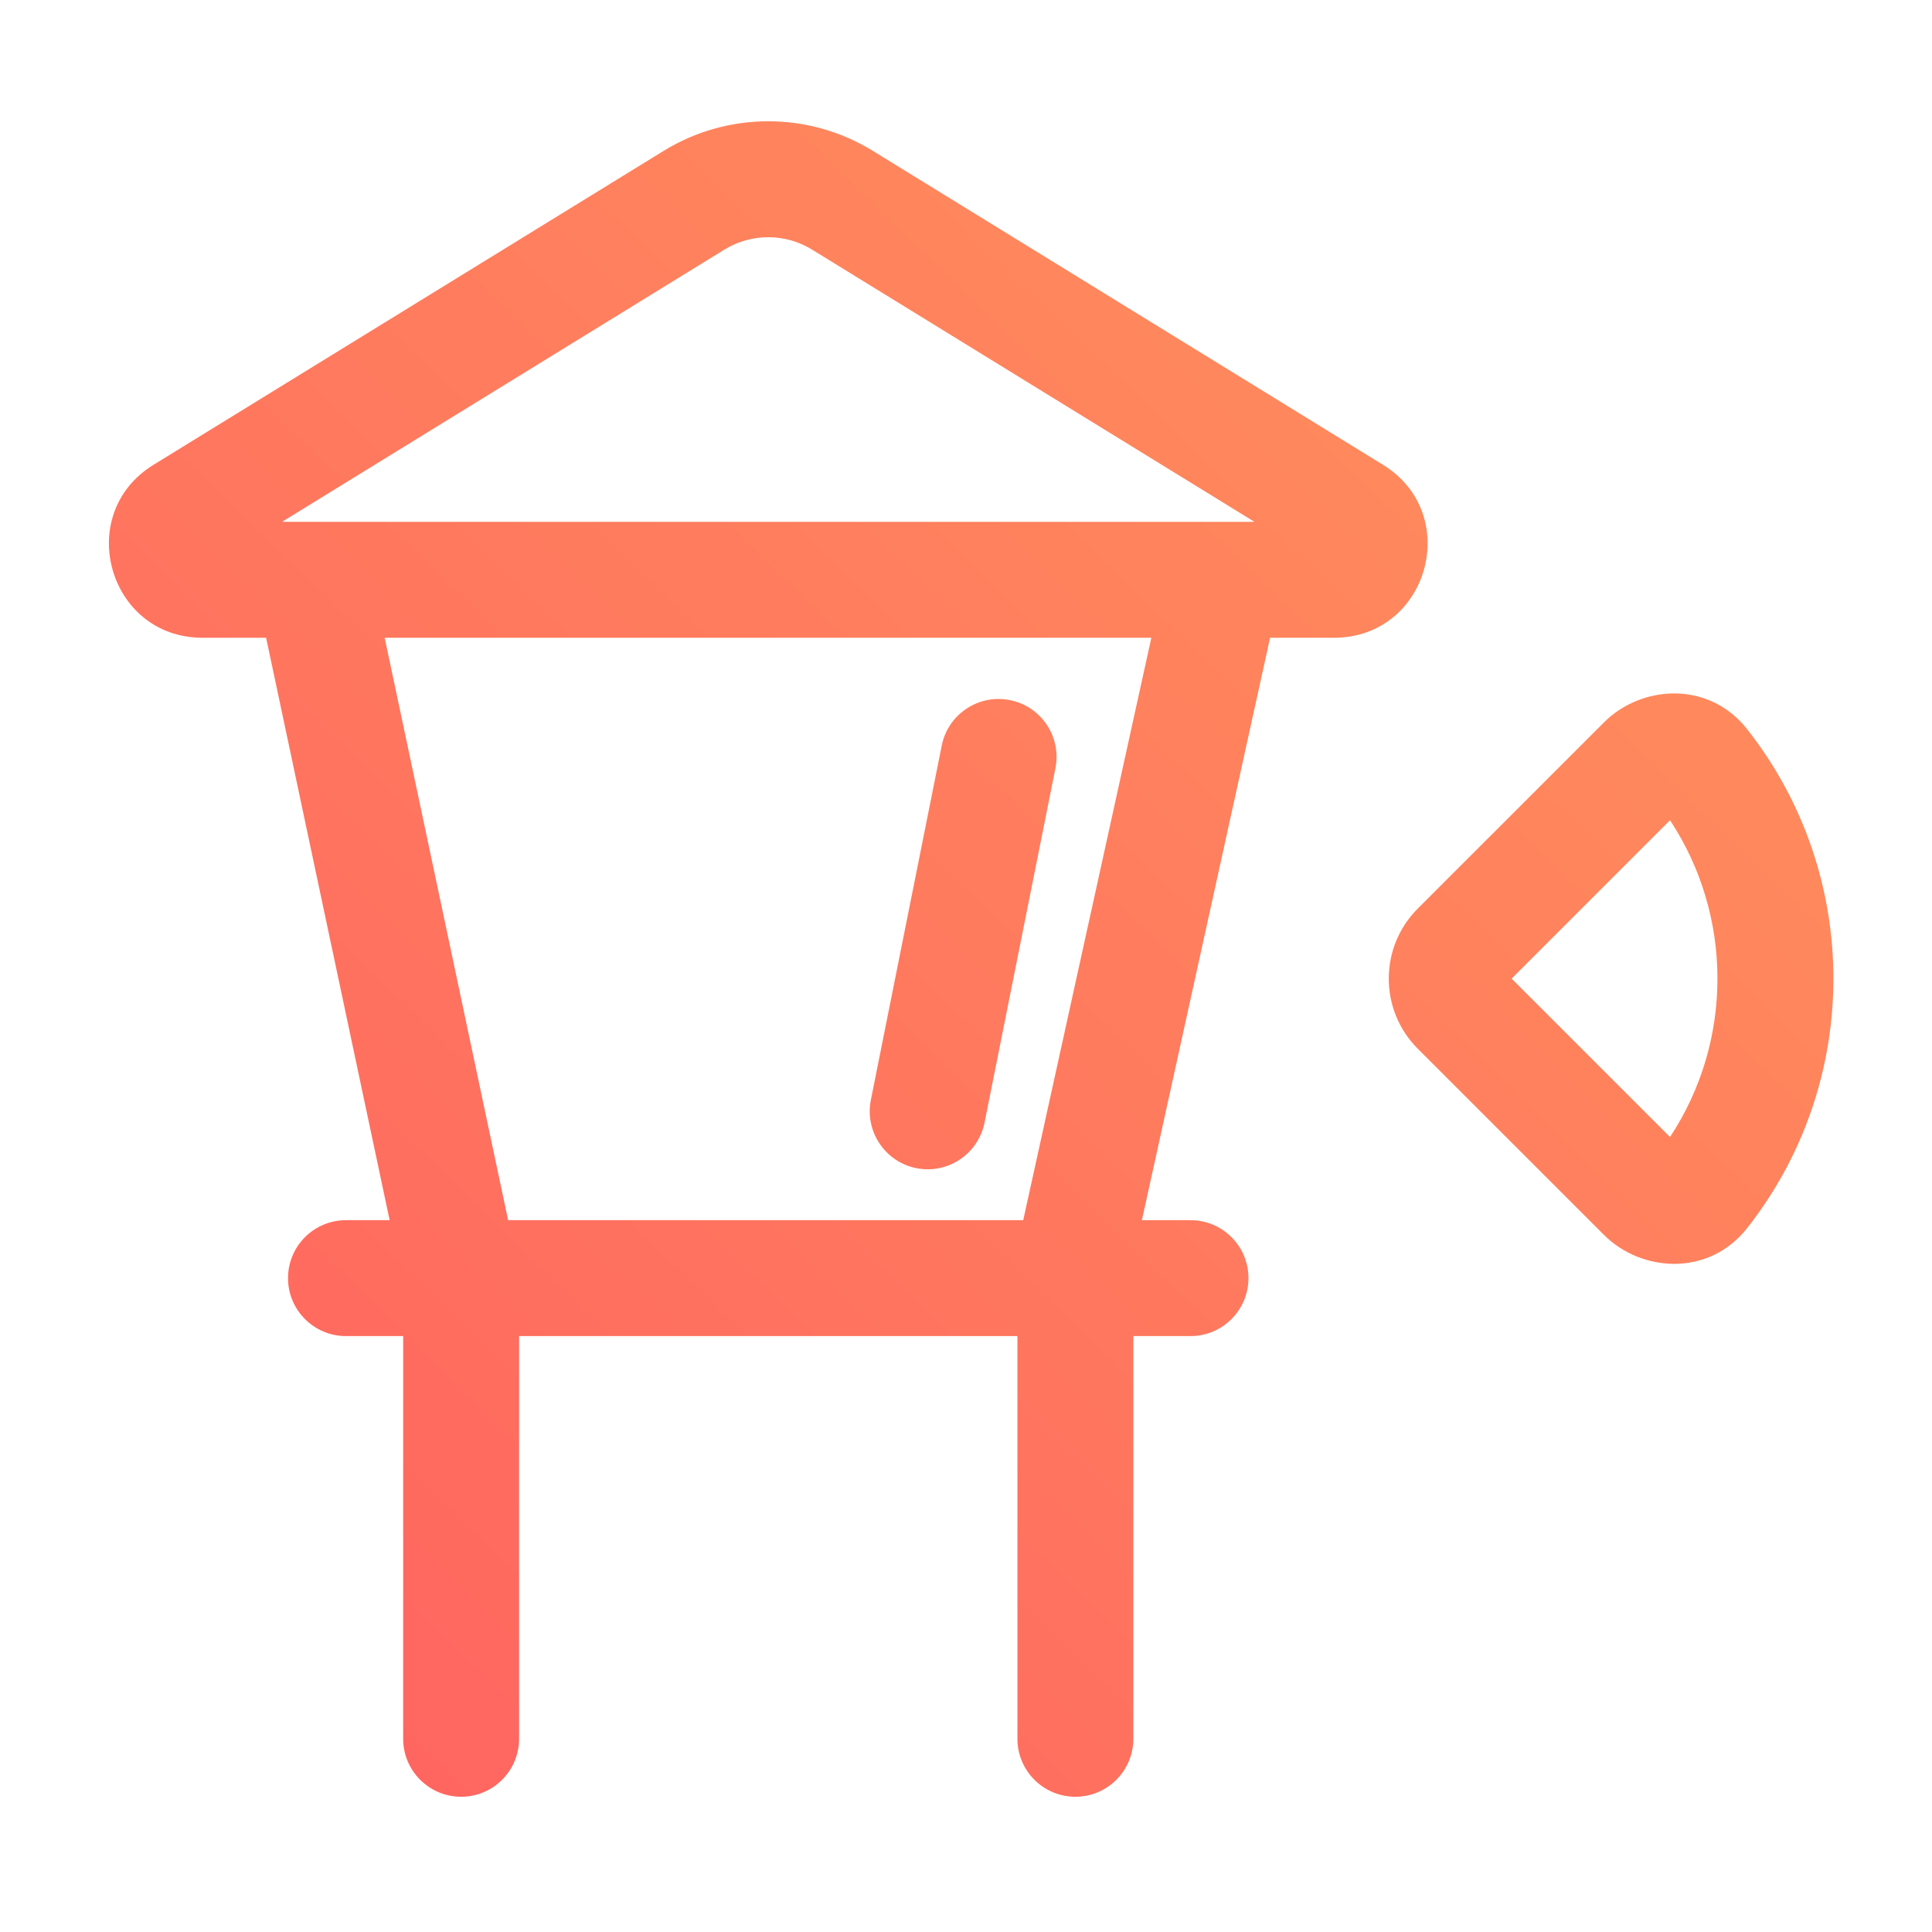 <svg xmlns="http://www.w3.org/2000/svg" width="50" height="50" viewBox="0 0 50 50" fill="none"><path d="M26.138 18.119C26.95 18.281 27.477 19.072 27.314 19.884L25.48 29.054C25.317 29.866 24.527 30.394 23.715 30.232C22.903 30.069 22.376 29.278 22.538 28.466L24.372 19.295C24.535 18.483 25.326 17.956 26.138 18.119Z" fill="url(#paint0_linear_3677_15018)"></path><path fill-rule="evenodd" clip-rule="evenodd" d="M17.174 3.905C18.834 2.883 20.93 2.883 22.59 3.905L35.792 12.029C37.867 13.306 36.962 16.505 34.525 16.505H32.87L29.552 31.578H30.81C31.639 31.578 32.31 32.25 32.31 33.078C32.31 33.906 31.639 34.578 30.81 34.578H29.331V45C29.331 45.828 28.659 46.5 27.831 46.5C27.002 46.5 26.331 45.828 26.331 45V34.578H13.434V45C13.434 45.828 12.763 46.5 11.934 46.5C11.106 46.5 10.434 45.828 10.434 45V34.578H8.954C8.126 34.578 7.454 33.906 7.454 33.078C7.454 32.25 8.125 31.578 8.954 31.578H10.084L6.887 16.505H5.24C2.803 16.505 1.898 13.307 3.973 12.029L17.174 3.905ZM13.15 31.578H26.481L29.797 16.505H9.955L13.15 31.578ZM21.018 6.461C20.321 6.032 19.443 6.032 18.746 6.461L7.299 13.505H32.465L21.018 6.461Z" fill="url(#paint1_linear_3677_15018)"></path><path d="M43.22 29.426C44.857 26.948 44.857 23.706 43.22 21.228L39.121 25.327L43.22 29.426ZM41.513 18.693C42.477 17.729 44.219 17.607 45.214 18.869C48.193 22.649 48.193 28.005 45.214 31.786C44.219 33.048 42.477 32.925 41.513 31.961L36.693 27.142C35.691 26.14 35.691 24.515 36.693 23.512L41.513 18.693Z" fill="url(#paint2_linear_3677_15018)"></path><defs><linearGradient id="paint0_linear_3677_15018" x1="45.795" y1="4.745" x2="5.663" y2="46.051" gradientUnits="userSpaceOnUse"><stop stop-color="#FF925C"></stop><stop offset="1" stop-color="#FF6360"></stop></linearGradient><linearGradient id="paint1_linear_3677_15018" x1="45.795" y1="4.745" x2="5.663" y2="46.051" gradientUnits="userSpaceOnUse"><stop stop-color="#FF925C"></stop><stop offset="1" stop-color="#FF6360"></stop></linearGradient><linearGradient id="paint2_linear_3677_15018" x1="45.795" y1="4.745" x2="5.663" y2="46.051" gradientUnits="userSpaceOnUse"><stop stop-color="#FF925C"></stop><stop offset="1" stop-color="#FF6360"></stop></linearGradient></defs></svg>